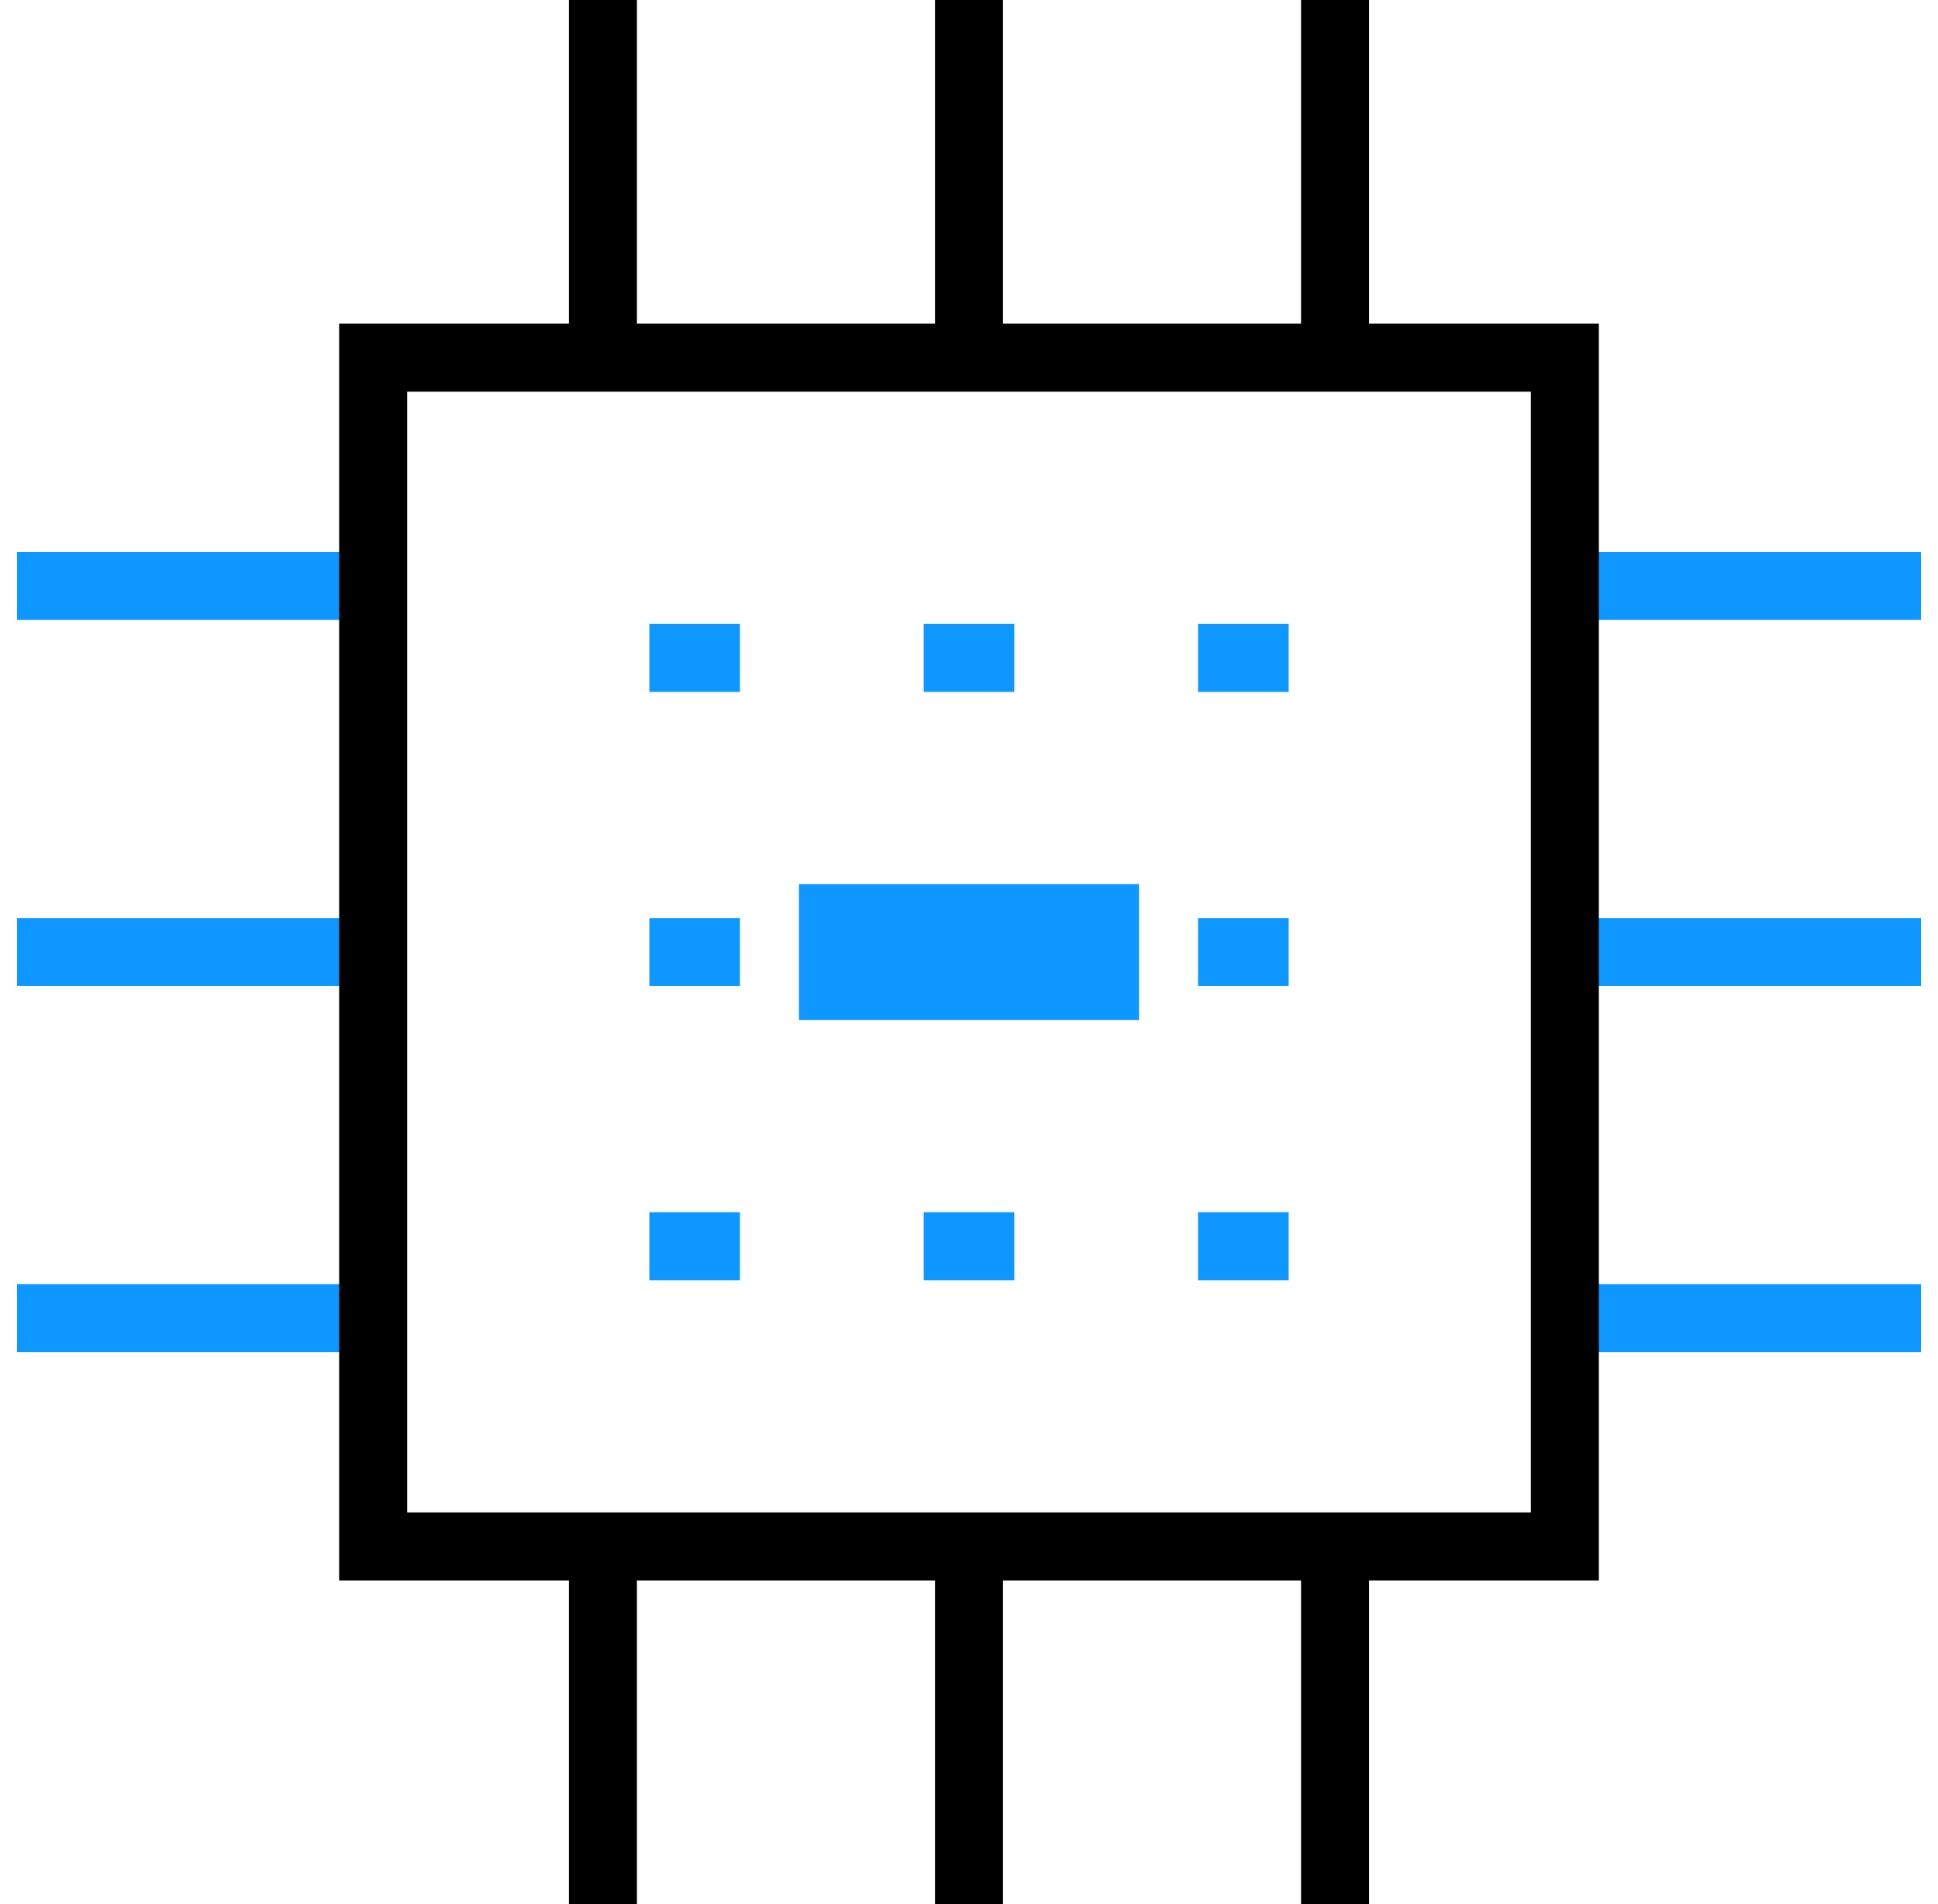 <svg width="57" height="56" viewBox="0 0 57 56" fill="none" xmlns="http://www.w3.org/2000/svg">
<g clip-path="url(#clip0_42_2517)">
<path d="M0.5 38.766H10.975M0.5 28H10.975M0.5 17.233H10.975M46.025 38.766H56.5M46.025 28H56.5M46.025 17.233H56.5" stroke="#0E98FF" stroke-width="2" stroke-miterlimit="10"/>
<path d="M46.025 10.519H10.975V45.481H46.025V10.519Z" stroke="black" stroke-width="2" stroke-miterlimit="10"/>
<path d="M17.733 0V10.475M28.5 0V10.475M39.266 0V10.475M17.733 45.525V56M28.5 45.525V56M39.266 45.525V56" stroke="black" stroke-width="2" stroke-miterlimit="10"/>
<path d="M35.237 19.35H37.902M35.237 28H37.902M35.237 36.651H37.902M19.099 19.35H21.763M19.099 28H21.763M19.099 36.651H21.763M27.168 19.35H29.832M27.168 28H29.832M27.168 36.651H29.832" stroke="#0E98FF" stroke-width="2" stroke-miterlimit="10"/>
<rect x="23.5" y="26" width="10" height="4" fill="#0E98FF"/>
</g>
<defs>
<clipPath id="clip0_42_2517">
<rect width="56" height="56" fill="white" transform="translate(0.5)"/>
</clipPath>
</defs>
</svg>

